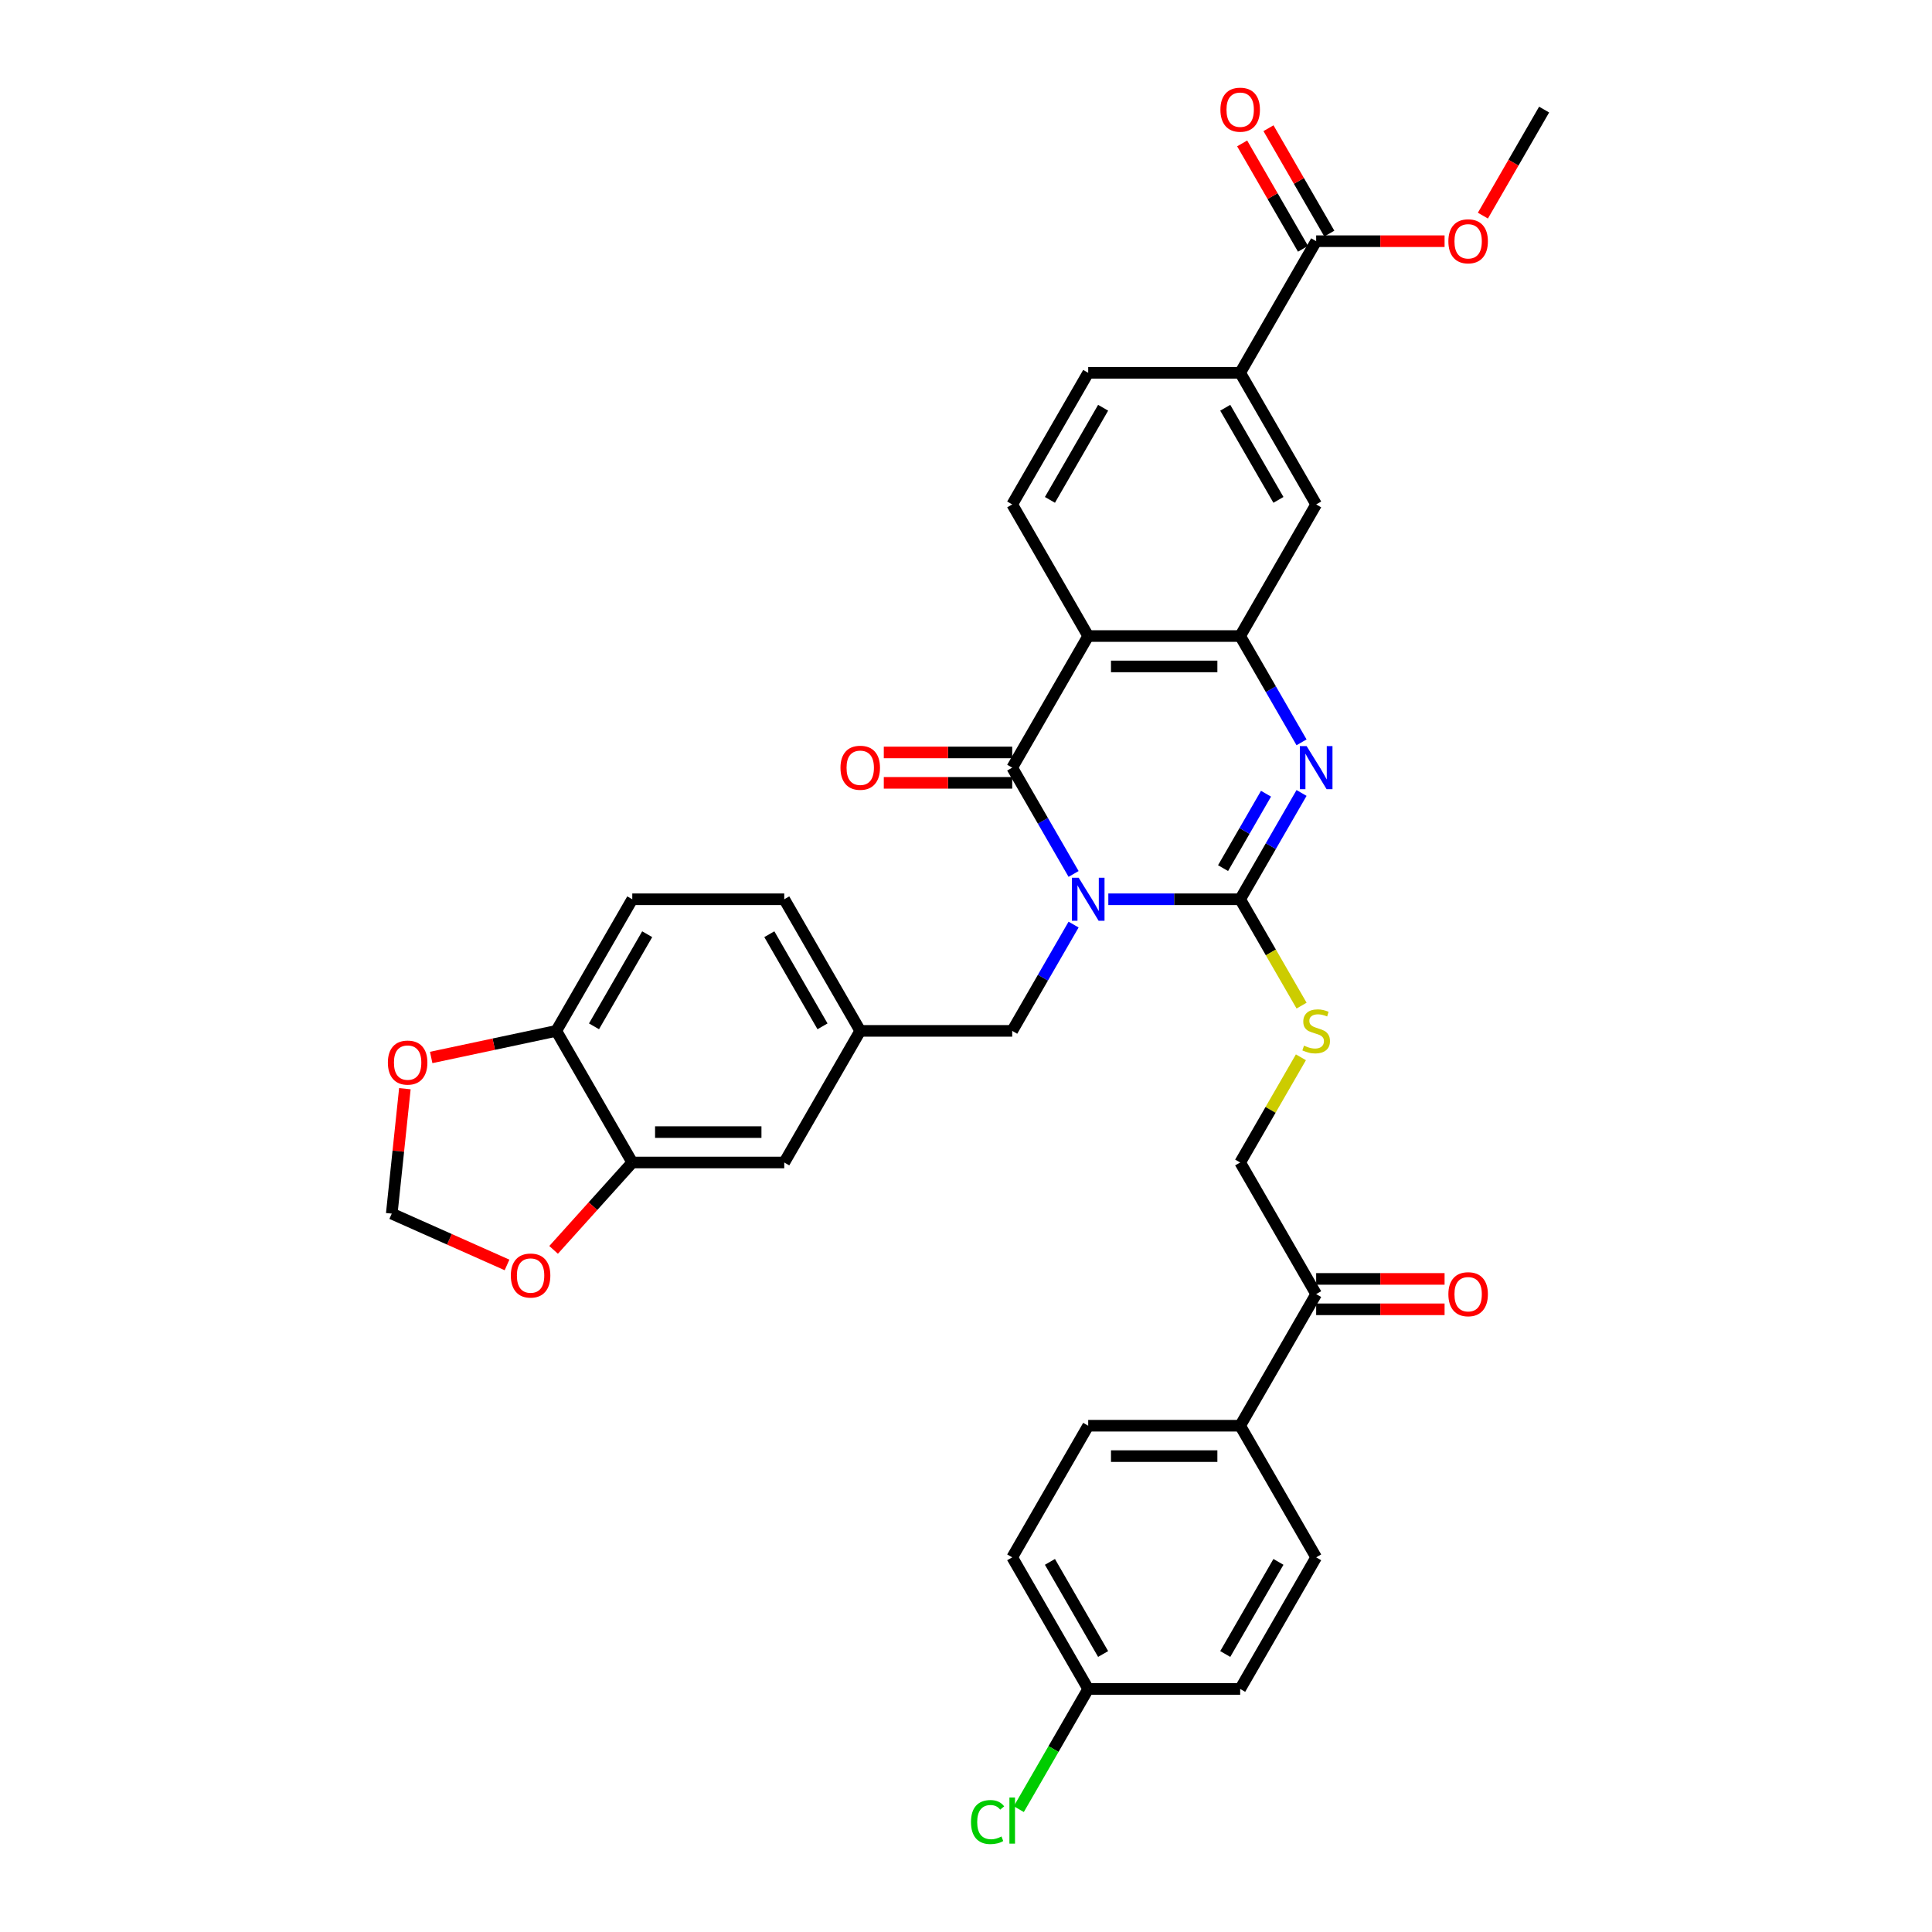 <?xml version='1.0' encoding='iso-8859-1'?>
<svg version='1.1' baseProfile='full'
              xmlns='http://www.w3.org/2000/svg'
                      xmlns:rdkit='http://www.rdkit.org/xml'
                      xmlns:xlink='http://www.w3.org/1999/xlink'
                  xml:space='preserve'
width='1000px' height='1000px' viewBox='0 0 1000 1000'>
<!-- END OF HEADER -->
<rect style='opacity:1.0;fill:#FFFFFF;stroke:none' width='1000' height='1000' x='0' y='0'> </rect>
<path class='bond-0' d='M 573.665,465.459 L 607.788,465.459' style='fill:none;fill-rule:evenodd;stroke:#0000FF;stroke-width:6px;stroke-linecap:butt;stroke-linejoin:miter;stroke-opacity:1' />
<path class='bond-0' d='M 607.788,465.459 L 641.912,465.459' style='fill:none;fill-rule:evenodd;stroke:#000000;stroke-width:6px;stroke-linecap:butt;stroke-linejoin:miter;stroke-opacity:1' />
<path class='bond-1' d='M 555.684,452.353 L 539.801,424.844' style='fill:none;fill-rule:evenodd;stroke:#0000FF;stroke-width:6px;stroke-linecap:butt;stroke-linejoin:miter;stroke-opacity:1' />
<path class='bond-1' d='M 539.801,424.844 L 523.919,397.335' style='fill:none;fill-rule:evenodd;stroke:#000000;stroke-width:6px;stroke-linecap:butt;stroke-linejoin:miter;stroke-opacity:1' />
<path class='bond-6' d='M 555.684,478.564 L 539.801,506.073' style='fill:none;fill-rule:evenodd;stroke:#0000FF;stroke-width:6px;stroke-linecap:butt;stroke-linejoin:miter;stroke-opacity:1' />
<path class='bond-6' d='M 539.801,506.073 L 523.919,533.582' style='fill:none;fill-rule:evenodd;stroke:#000000;stroke-width:6px;stroke-linecap:butt;stroke-linejoin:miter;stroke-opacity:1' />
<path class='bond-2' d='M 641.912,465.459 L 657.794,437.949' style='fill:none;fill-rule:evenodd;stroke:#000000;stroke-width:6px;stroke-linecap:butt;stroke-linejoin:miter;stroke-opacity:1' />
<path class='bond-2' d='M 657.794,437.949 L 673.677,410.44' style='fill:none;fill-rule:evenodd;stroke:#0000FF;stroke-width:6px;stroke-linecap:butt;stroke-linejoin:miter;stroke-opacity:1' />
<path class='bond-2' d='M 633.052,449.34 L 644.17,430.083' style='fill:none;fill-rule:evenodd;stroke:#000000;stroke-width:6px;stroke-linecap:butt;stroke-linejoin:miter;stroke-opacity:1' />
<path class='bond-2' d='M 644.17,430.083 L 655.287,410.827' style='fill:none;fill-rule:evenodd;stroke:#0000FF;stroke-width:6px;stroke-linecap:butt;stroke-linejoin:miter;stroke-opacity:1' />
<path class='bond-5' d='M 641.912,465.459 L 657.803,492.983' style='fill:none;fill-rule:evenodd;stroke:#000000;stroke-width:6px;stroke-linecap:butt;stroke-linejoin:miter;stroke-opacity:1' />
<path class='bond-5' d='M 657.803,492.983 L 673.695,520.508' style='fill:none;fill-rule:evenodd;stroke:#CCCC00;stroke-width:6px;stroke-linecap:butt;stroke-linejoin:miter;stroke-opacity:1' />
<path class='bond-3' d='M 523.919,397.335 L 563.25,329.212' style='fill:none;fill-rule:evenodd;stroke:#000000;stroke-width:6px;stroke-linecap:butt;stroke-linejoin:miter;stroke-opacity:1' />
<path class='bond-12' d='M 523.919,389.469 L 490.684,389.469' style='fill:none;fill-rule:evenodd;stroke:#000000;stroke-width:6px;stroke-linecap:butt;stroke-linejoin:miter;stroke-opacity:1' />
<path class='bond-12' d='M 490.684,389.469 L 457.45,389.469' style='fill:none;fill-rule:evenodd;stroke:#FF0000;stroke-width:6px;stroke-linecap:butt;stroke-linejoin:miter;stroke-opacity:1' />
<path class='bond-12' d='M 523.919,405.201 L 490.684,405.201' style='fill:none;fill-rule:evenodd;stroke:#000000;stroke-width:6px;stroke-linecap:butt;stroke-linejoin:miter;stroke-opacity:1' />
<path class='bond-12' d='M 490.684,405.201 L 457.45,405.201' style='fill:none;fill-rule:evenodd;stroke:#FF0000;stroke-width:6px;stroke-linecap:butt;stroke-linejoin:miter;stroke-opacity:1' />
<path class='bond-35' d='M 673.677,384.23 L 657.794,356.721' style='fill:none;fill-rule:evenodd;stroke:#0000FF;stroke-width:6px;stroke-linecap:butt;stroke-linejoin:miter;stroke-opacity:1' />
<path class='bond-35' d='M 657.794,356.721 L 641.912,329.212' style='fill:none;fill-rule:evenodd;stroke:#000000;stroke-width:6px;stroke-linecap:butt;stroke-linejoin:miter;stroke-opacity:1' />
<path class='bond-4' d='M 563.25,329.212 L 641.912,329.212' style='fill:none;fill-rule:evenodd;stroke:#000000;stroke-width:6px;stroke-linecap:butt;stroke-linejoin:miter;stroke-opacity:1' />
<path class='bond-4' d='M 575.049,344.944 L 630.113,344.944' style='fill:none;fill-rule:evenodd;stroke:#000000;stroke-width:6px;stroke-linecap:butt;stroke-linejoin:miter;stroke-opacity:1' />
<path class='bond-9' d='M 563.25,329.212 L 523.919,261.089' style='fill:none;fill-rule:evenodd;stroke:#000000;stroke-width:6px;stroke-linecap:butt;stroke-linejoin:miter;stroke-opacity:1' />
<path class='bond-8' d='M 641.912,329.212 L 681.243,261.089' style='fill:none;fill-rule:evenodd;stroke:#000000;stroke-width:6px;stroke-linecap:butt;stroke-linejoin:miter;stroke-opacity:1' />
<path class='bond-22' d='M 673.35,547.253 L 657.631,574.479' style='fill:none;fill-rule:evenodd;stroke:#CCCC00;stroke-width:6px;stroke-linecap:butt;stroke-linejoin:miter;stroke-opacity:1' />
<path class='bond-22' d='M 657.631,574.479 L 641.912,601.705' style='fill:none;fill-rule:evenodd;stroke:#000000;stroke-width:6px;stroke-linecap:butt;stroke-linejoin:miter;stroke-opacity:1' />
<path class='bond-20' d='M 523.919,533.582 L 445.257,533.582' style='fill:none;fill-rule:evenodd;stroke:#000000;stroke-width:6px;stroke-linecap:butt;stroke-linejoin:miter;stroke-opacity:1' />
<path class='bond-7' d='M 681.243,124.842 L 641.912,192.965' style='fill:none;fill-rule:evenodd;stroke:#000000;stroke-width:6px;stroke-linecap:butt;stroke-linejoin:miter;stroke-opacity:1' />
<path class='bond-23' d='M 688.055,120.909 L 672.309,93.636' style='fill:none;fill-rule:evenodd;stroke:#000000;stroke-width:6px;stroke-linecap:butt;stroke-linejoin:miter;stroke-opacity:1' />
<path class='bond-23' d='M 672.309,93.636 L 656.563,66.363' style='fill:none;fill-rule:evenodd;stroke:#FF0000;stroke-width:6px;stroke-linecap:butt;stroke-linejoin:miter;stroke-opacity:1' />
<path class='bond-23' d='M 674.431,128.775 L 658.685,101.502' style='fill:none;fill-rule:evenodd;stroke:#000000;stroke-width:6px;stroke-linecap:butt;stroke-linejoin:miter;stroke-opacity:1' />
<path class='bond-23' d='M 658.685,101.502 L 642.938,74.229' style='fill:none;fill-rule:evenodd;stroke:#FF0000;stroke-width:6px;stroke-linecap:butt;stroke-linejoin:miter;stroke-opacity:1' />
<path class='bond-30' d='M 681.243,124.842 L 714.478,124.842' style='fill:none;fill-rule:evenodd;stroke:#000000;stroke-width:6px;stroke-linecap:butt;stroke-linejoin:miter;stroke-opacity:1' />
<path class='bond-30' d='M 714.478,124.842 L 747.712,124.842' style='fill:none;fill-rule:evenodd;stroke:#FF0000;stroke-width:6px;stroke-linecap:butt;stroke-linejoin:miter;stroke-opacity:1' />
<path class='bond-37' d='M 681.243,261.089 L 641.912,192.965' style='fill:none;fill-rule:evenodd;stroke:#000000;stroke-width:6px;stroke-linecap:butt;stroke-linejoin:miter;stroke-opacity:1' />
<path class='bond-37' d='M 661.719,258.736 L 634.187,211.05' style='fill:none;fill-rule:evenodd;stroke:#000000;stroke-width:6px;stroke-linecap:butt;stroke-linejoin:miter;stroke-opacity:1' />
<path class='bond-21' d='M 523.919,261.089 L 563.25,192.965' style='fill:none;fill-rule:evenodd;stroke:#000000;stroke-width:6px;stroke-linecap:butt;stroke-linejoin:miter;stroke-opacity:1' />
<path class='bond-21' d='M 543.443,258.736 L 570.975,211.05' style='fill:none;fill-rule:evenodd;stroke:#000000;stroke-width:6px;stroke-linecap:butt;stroke-linejoin:miter;stroke-opacity:1' />
<path class='bond-10' d='M 641.912,192.965 L 563.25,192.965' style='fill:none;fill-rule:evenodd;stroke:#000000;stroke-width:6px;stroke-linecap:butt;stroke-linejoin:miter;stroke-opacity:1' />
<path class='bond-11' d='M 327.264,601.705 L 405.926,601.705' style='fill:none;fill-rule:evenodd;stroke:#000000;stroke-width:6px;stroke-linecap:butt;stroke-linejoin:miter;stroke-opacity:1' />
<path class='bond-11' d='M 339.063,585.973 L 394.127,585.973' style='fill:none;fill-rule:evenodd;stroke:#000000;stroke-width:6px;stroke-linecap:butt;stroke-linejoin:miter;stroke-opacity:1' />
<path class='bond-15' d='M 327.264,601.705 L 306.903,624.318' style='fill:none;fill-rule:evenodd;stroke:#000000;stroke-width:6px;stroke-linecap:butt;stroke-linejoin:miter;stroke-opacity:1' />
<path class='bond-15' d='M 306.903,624.318 L 286.542,646.931' style='fill:none;fill-rule:evenodd;stroke:#FF0000;stroke-width:6px;stroke-linecap:butt;stroke-linejoin:miter;stroke-opacity:1' />
<path class='bond-36' d='M 327.264,601.705 L 287.933,533.582' style='fill:none;fill-rule:evenodd;stroke:#000000;stroke-width:6px;stroke-linecap:butt;stroke-linejoin:miter;stroke-opacity:1' />
<path class='bond-13' d='M 287.933,533.582 L 327.264,465.459' style='fill:none;fill-rule:evenodd;stroke:#000000;stroke-width:6px;stroke-linecap:butt;stroke-linejoin:miter;stroke-opacity:1' />
<path class='bond-13' d='M 307.457,531.23 L 334.989,483.543' style='fill:none;fill-rule:evenodd;stroke:#000000;stroke-width:6px;stroke-linecap:butt;stroke-linejoin:miter;stroke-opacity:1' />
<path class='bond-16' d='M 287.933,533.582 L 255.558,540.463' style='fill:none;fill-rule:evenodd;stroke:#000000;stroke-width:6px;stroke-linecap:butt;stroke-linejoin:miter;stroke-opacity:1' />
<path class='bond-16' d='M 255.558,540.463 L 223.183,547.345' style='fill:none;fill-rule:evenodd;stroke:#FF0000;stroke-width:6px;stroke-linecap:butt;stroke-linejoin:miter;stroke-opacity:1' />
<path class='bond-14' d='M 681.243,669.828 L 641.912,601.705' style='fill:none;fill-rule:evenodd;stroke:#000000;stroke-width:6px;stroke-linecap:butt;stroke-linejoin:miter;stroke-opacity:1' />
<path class='bond-17' d='M 681.243,669.828 L 641.912,737.952' style='fill:none;fill-rule:evenodd;stroke:#000000;stroke-width:6px;stroke-linecap:butt;stroke-linejoin:miter;stroke-opacity:1' />
<path class='bond-24' d='M 681.243,677.695 L 714.478,677.695' style='fill:none;fill-rule:evenodd;stroke:#000000;stroke-width:6px;stroke-linecap:butt;stroke-linejoin:miter;stroke-opacity:1' />
<path class='bond-24' d='M 714.478,677.695 L 747.712,677.695' style='fill:none;fill-rule:evenodd;stroke:#FF0000;stroke-width:6px;stroke-linecap:butt;stroke-linejoin:miter;stroke-opacity:1' />
<path class='bond-24' d='M 681.243,661.962 L 714.478,661.962' style='fill:none;fill-rule:evenodd;stroke:#000000;stroke-width:6px;stroke-linecap:butt;stroke-linejoin:miter;stroke-opacity:1' />
<path class='bond-24' d='M 714.478,661.962 L 747.712,661.962' style='fill:none;fill-rule:evenodd;stroke:#FF0000;stroke-width:6px;stroke-linecap:butt;stroke-linejoin:miter;stroke-opacity:1' />
<path class='bond-18' d='M 262.436,654.734 L 232.602,641.451' style='fill:none;fill-rule:evenodd;stroke:#FF0000;stroke-width:6px;stroke-linecap:butt;stroke-linejoin:miter;stroke-opacity:1' />
<path class='bond-18' d='M 232.602,641.451 L 202.768,628.168' style='fill:none;fill-rule:evenodd;stroke:#000000;stroke-width:6px;stroke-linecap:butt;stroke-linejoin:miter;stroke-opacity:1' />
<path class='bond-38' d='M 209.563,563.514 L 206.165,595.841' style='fill:none;fill-rule:evenodd;stroke:#FF0000;stroke-width:6px;stroke-linecap:butt;stroke-linejoin:miter;stroke-opacity:1' />
<path class='bond-38' d='M 206.165,595.841 L 202.768,628.168' style='fill:none;fill-rule:evenodd;stroke:#000000;stroke-width:6px;stroke-linecap:butt;stroke-linejoin:miter;stroke-opacity:1' />
<path class='bond-26' d='M 641.912,737.952 L 563.25,737.952' style='fill:none;fill-rule:evenodd;stroke:#000000;stroke-width:6px;stroke-linecap:butt;stroke-linejoin:miter;stroke-opacity:1' />
<path class='bond-26' d='M 630.113,753.684 L 575.049,753.684' style='fill:none;fill-rule:evenodd;stroke:#000000;stroke-width:6px;stroke-linecap:butt;stroke-linejoin:miter;stroke-opacity:1' />
<path class='bond-27' d='M 641.912,737.952 L 681.243,806.075' style='fill:none;fill-rule:evenodd;stroke:#000000;stroke-width:6px;stroke-linecap:butt;stroke-linejoin:miter;stroke-opacity:1' />
<path class='bond-19' d='M 405.926,601.705 L 445.257,533.582' style='fill:none;fill-rule:evenodd;stroke:#000000;stroke-width:6px;stroke-linecap:butt;stroke-linejoin:miter;stroke-opacity:1' />
<path class='bond-29' d='M 445.257,533.582 L 405.926,465.459' style='fill:none;fill-rule:evenodd;stroke:#000000;stroke-width:6px;stroke-linecap:butt;stroke-linejoin:miter;stroke-opacity:1' />
<path class='bond-29' d='M 425.733,531.23 L 398.201,483.543' style='fill:none;fill-rule:evenodd;stroke:#000000;stroke-width:6px;stroke-linecap:butt;stroke-linejoin:miter;stroke-opacity:1' />
<path class='bond-25' d='M 327.264,465.459 L 405.926,465.459' style='fill:none;fill-rule:evenodd;stroke:#000000;stroke-width:6px;stroke-linecap:butt;stroke-linejoin:miter;stroke-opacity:1' />
<path class='bond-32' d='M 563.25,737.952 L 523.919,806.075' style='fill:none;fill-rule:evenodd;stroke:#000000;stroke-width:6px;stroke-linecap:butt;stroke-linejoin:miter;stroke-opacity:1' />
<path class='bond-31' d='M 681.243,806.075 L 641.912,874.198' style='fill:none;fill-rule:evenodd;stroke:#000000;stroke-width:6px;stroke-linecap:butt;stroke-linejoin:miter;stroke-opacity:1' />
<path class='bond-31' d='M 661.719,808.427 L 634.187,856.113' style='fill:none;fill-rule:evenodd;stroke:#000000;stroke-width:6px;stroke-linecap:butt;stroke-linejoin:miter;stroke-opacity:1' />
<path class='bond-28' d='M 563.25,874.198 L 641.912,874.198' style='fill:none;fill-rule:evenodd;stroke:#000000;stroke-width:6px;stroke-linecap:butt;stroke-linejoin:miter;stroke-opacity:1' />
<path class='bond-33' d='M 563.25,874.198 L 545.292,905.303' style='fill:none;fill-rule:evenodd;stroke:#000000;stroke-width:6px;stroke-linecap:butt;stroke-linejoin:miter;stroke-opacity:1' />
<path class='bond-33' d='M 545.292,905.303 L 527.333,936.408' style='fill:none;fill-rule:evenodd;stroke:#00CC00;stroke-width:6px;stroke-linecap:butt;stroke-linejoin:miter;stroke-opacity:1' />
<path class='bond-39' d='M 563.25,874.198 L 523.919,806.075' style='fill:none;fill-rule:evenodd;stroke:#000000;stroke-width:6px;stroke-linecap:butt;stroke-linejoin:miter;stroke-opacity:1' />
<path class='bond-39' d='M 570.975,856.113 L 543.443,808.427' style='fill:none;fill-rule:evenodd;stroke:#000000;stroke-width:6px;stroke-linecap:butt;stroke-linejoin:miter;stroke-opacity:1' />
<path class='bond-34' d='M 767.544,111.611 L 783.39,84.165' style='fill:none;fill-rule:evenodd;stroke:#FF0000;stroke-width:6px;stroke-linecap:butt;stroke-linejoin:miter;stroke-opacity:1' />
<path class='bond-34' d='M 783.39,84.165 L 799.236,56.719' style='fill:none;fill-rule:evenodd;stroke:#000000;stroke-width:6px;stroke-linecap:butt;stroke-linejoin:miter;stroke-opacity:1' />
<path  class='atom-0' d='M 558.326 454.32
L 565.626 466.119
Q 566.349 467.283, 567.514 469.392
Q 568.678 471.5, 568.741 471.626
L 568.741 454.32
L 571.698 454.32
L 571.698 476.597
L 568.646 476.597
L 560.812 463.697
Q 559.899 462.186, 558.924 460.456
Q 557.98 458.725, 557.696 458.19
L 557.696 476.597
L 554.802 476.597
L 554.802 454.32
L 558.326 454.32
' fill='#0000FF'/>
<path  class='atom-3' d='M 676.319 386.197
L 683.619 397.996
Q 684.342 399.16, 685.506 401.268
Q 686.671 403.377, 686.734 403.502
L 686.734 386.197
L 689.691 386.197
L 689.691 408.474
L 686.639 408.474
L 678.804 395.573
Q 677.892 394.063, 676.917 392.332
Q 675.973 390.602, 675.689 390.067
L 675.689 408.474
L 672.795 408.474
L 672.795 386.197
L 676.319 386.197
' fill='#0000FF'/>
<path  class='atom-6' d='M 674.95 541.228
Q 675.202 541.322, 676.24 541.763
Q 677.278 542.203, 678.411 542.486
Q 679.575 542.738, 680.708 542.738
Q 682.816 542.738, 684.043 541.731
Q 685.27 540.693, 685.27 538.899
Q 685.27 537.672, 684.641 536.917
Q 684.043 536.162, 683.099 535.753
Q 682.155 535.344, 680.582 534.872
Q 678.6 534.274, 677.404 533.708
Q 676.24 533.141, 675.391 531.946
Q 674.572 530.75, 674.572 528.736
Q 674.572 525.936, 676.46 524.205
Q 678.38 522.475, 682.155 522.475
Q 684.736 522.475, 687.662 523.702
L 686.938 526.125
Q 684.264 525.023, 682.25 525.023
Q 680.079 525.023, 678.883 525.936
Q 677.687 526.817, 677.719 528.359
Q 677.719 529.554, 678.317 530.278
Q 678.946 531.002, 679.827 531.411
Q 680.74 531.82, 682.25 532.292
Q 684.264 532.921, 685.459 533.55
Q 686.655 534.18, 687.504 535.47
Q 688.385 536.728, 688.385 538.899
Q 688.385 541.983, 686.309 543.651
Q 684.264 545.287, 680.834 545.287
Q 678.852 545.287, 677.341 544.846
Q 675.863 544.437, 674.1 543.713
L 674.95 541.228
' fill='#CCCC00'/>
<path  class='atom-13' d='M 435.031 397.398
Q 435.031 392.049, 437.674 389.06
Q 440.317 386.071, 445.257 386.071
Q 450.197 386.071, 452.84 389.06
Q 455.483 392.049, 455.483 397.398
Q 455.483 402.81, 452.809 405.894
Q 450.134 408.946, 445.257 408.946
Q 440.349 408.946, 437.674 405.894
Q 435.031 402.842, 435.031 397.398
M 445.257 406.429
Q 448.655 406.429, 450.48 404.163
Q 452.337 401.866, 452.337 397.398
Q 452.337 393.025, 450.48 390.822
Q 448.655 388.588, 445.257 388.588
Q 441.859 388.588, 440.002 390.791
Q 438.177 392.993, 438.177 397.398
Q 438.177 401.898, 440.002 404.163
Q 441.859 406.429, 445.257 406.429
' fill='#FF0000'/>
<path  class='atom-16' d='M 264.403 660.225
Q 264.403 654.876, 267.046 651.887
Q 269.689 648.898, 274.629 648.898
Q 279.569 648.898, 282.212 651.887
Q 284.855 654.876, 284.855 660.225
Q 284.855 665.637, 282.181 668.721
Q 279.506 671.773, 274.629 671.773
Q 269.72 671.773, 267.046 668.721
Q 264.403 665.669, 264.403 660.225
M 274.629 669.256
Q 278.027 669.256, 279.852 666.99
Q 281.709 664.693, 281.709 660.225
Q 281.709 655.852, 279.852 653.649
Q 278.027 651.415, 274.629 651.415
Q 271.231 651.415, 269.374 653.618
Q 267.549 655.82, 267.549 660.225
Q 267.549 664.725, 269.374 666.99
Q 271.231 669.256, 274.629 669.256
' fill='#FF0000'/>
<path  class='atom-17' d='M 200.764 549.999
Q 200.764 544.65, 203.407 541.661
Q 206.05 538.672, 210.99 538.672
Q 215.93 538.672, 218.573 541.661
Q 221.216 544.65, 221.216 549.999
Q 221.216 555.411, 218.542 558.495
Q 215.867 561.547, 210.99 561.547
Q 206.082 561.547, 203.407 558.495
Q 200.764 555.443, 200.764 549.999
M 210.99 559.03
Q 214.388 559.03, 216.213 556.764
Q 218.07 554.467, 218.07 549.999
Q 218.07 545.626, 216.213 543.423
Q 214.388 541.189, 210.99 541.189
Q 207.592 541.189, 205.735 543.392
Q 203.911 545.594, 203.911 549.999
Q 203.911 554.499, 205.735 556.764
Q 207.592 559.03, 210.99 559.03
' fill='#FF0000'/>
<path  class='atom-24' d='M 631.686 56.782
Q 631.686 51.433, 634.329 48.444
Q 636.972 45.455, 641.912 45.455
Q 646.852 45.455, 649.495 48.444
Q 652.138 51.433, 652.138 56.782
Q 652.138 62.194, 649.464 65.277
Q 646.789 68.329, 641.912 68.329
Q 637.003 68.329, 634.329 65.277
Q 631.686 62.225, 631.686 56.782
M 641.912 65.812
Q 645.31 65.812, 647.135 63.547
Q 648.992 61.25, 648.992 56.782
Q 648.992 52.408, 647.135 50.206
Q 645.31 47.972, 641.912 47.972
Q 638.514 47.972, 636.657 50.174
Q 634.832 52.377, 634.832 56.782
Q 634.832 61.281, 636.657 63.547
Q 638.514 65.812, 641.912 65.812
' fill='#FF0000'/>
<path  class='atom-25' d='M 749.679 669.891
Q 749.679 664.542, 752.322 661.553
Q 754.965 658.564, 759.905 658.564
Q 764.845 658.564, 767.488 661.553
Q 770.131 664.542, 770.131 669.891
Q 770.131 675.303, 767.457 678.387
Q 764.782 681.439, 759.905 681.439
Q 754.996 681.439, 752.322 678.387
Q 749.679 675.335, 749.679 669.891
M 759.905 678.922
Q 763.303 678.922, 765.128 676.656
Q 766.985 674.359, 766.985 669.891
Q 766.985 665.518, 765.128 663.315
Q 763.303 661.081, 759.905 661.081
Q 756.507 661.081, 754.65 663.284
Q 752.825 665.486, 752.825 669.891
Q 752.825 674.391, 754.65 676.656
Q 756.507 678.922, 759.905 678.922
' fill='#FF0000'/>
<path  class='atom-31' d='M 749.679 124.905
Q 749.679 119.556, 752.322 116.567
Q 754.965 113.578, 759.905 113.578
Q 764.845 113.578, 767.488 116.567
Q 770.131 119.556, 770.131 124.905
Q 770.131 130.317, 767.457 133.401
Q 764.782 136.453, 759.905 136.453
Q 754.996 136.453, 752.322 133.401
Q 749.679 130.349, 749.679 124.905
M 759.905 133.936
Q 763.303 133.936, 765.128 131.67
Q 766.985 129.373, 766.985 124.905
Q 766.985 120.532, 765.128 118.329
Q 763.303 116.095, 759.905 116.095
Q 756.507 116.095, 754.65 118.298
Q 752.825 120.5, 752.825 124.905
Q 752.825 129.405, 754.65 131.67
Q 756.507 133.936, 759.905 133.936
' fill='#FF0000'/>
<path  class='atom-34' d='M 502.586 943.092
Q 502.586 937.554, 505.166 934.66
Q 507.778 931.733, 512.718 931.733
Q 517.311 931.733, 519.766 934.974
L 517.689 936.673
Q 515.896 934.314, 512.718 934.314
Q 509.351 934.314, 507.557 936.579
Q 505.795 938.813, 505.795 943.092
Q 505.795 947.497, 507.62 949.763
Q 509.477 952.028, 513.064 952.028
Q 515.518 952.028, 518.381 950.549
L 519.262 952.909
Q 518.098 953.664, 516.336 954.105
Q 514.574 954.545, 512.623 954.545
Q 507.778 954.545, 505.166 951.588
Q 502.586 948.63, 502.586 943.092
' fill='#00CC00'/>
<path  class='atom-34' d='M 522.472 930.38
L 525.366 930.38
L 525.366 954.262
L 522.472 954.262
L 522.472 930.38
' fill='#00CC00'/>
</svg>

